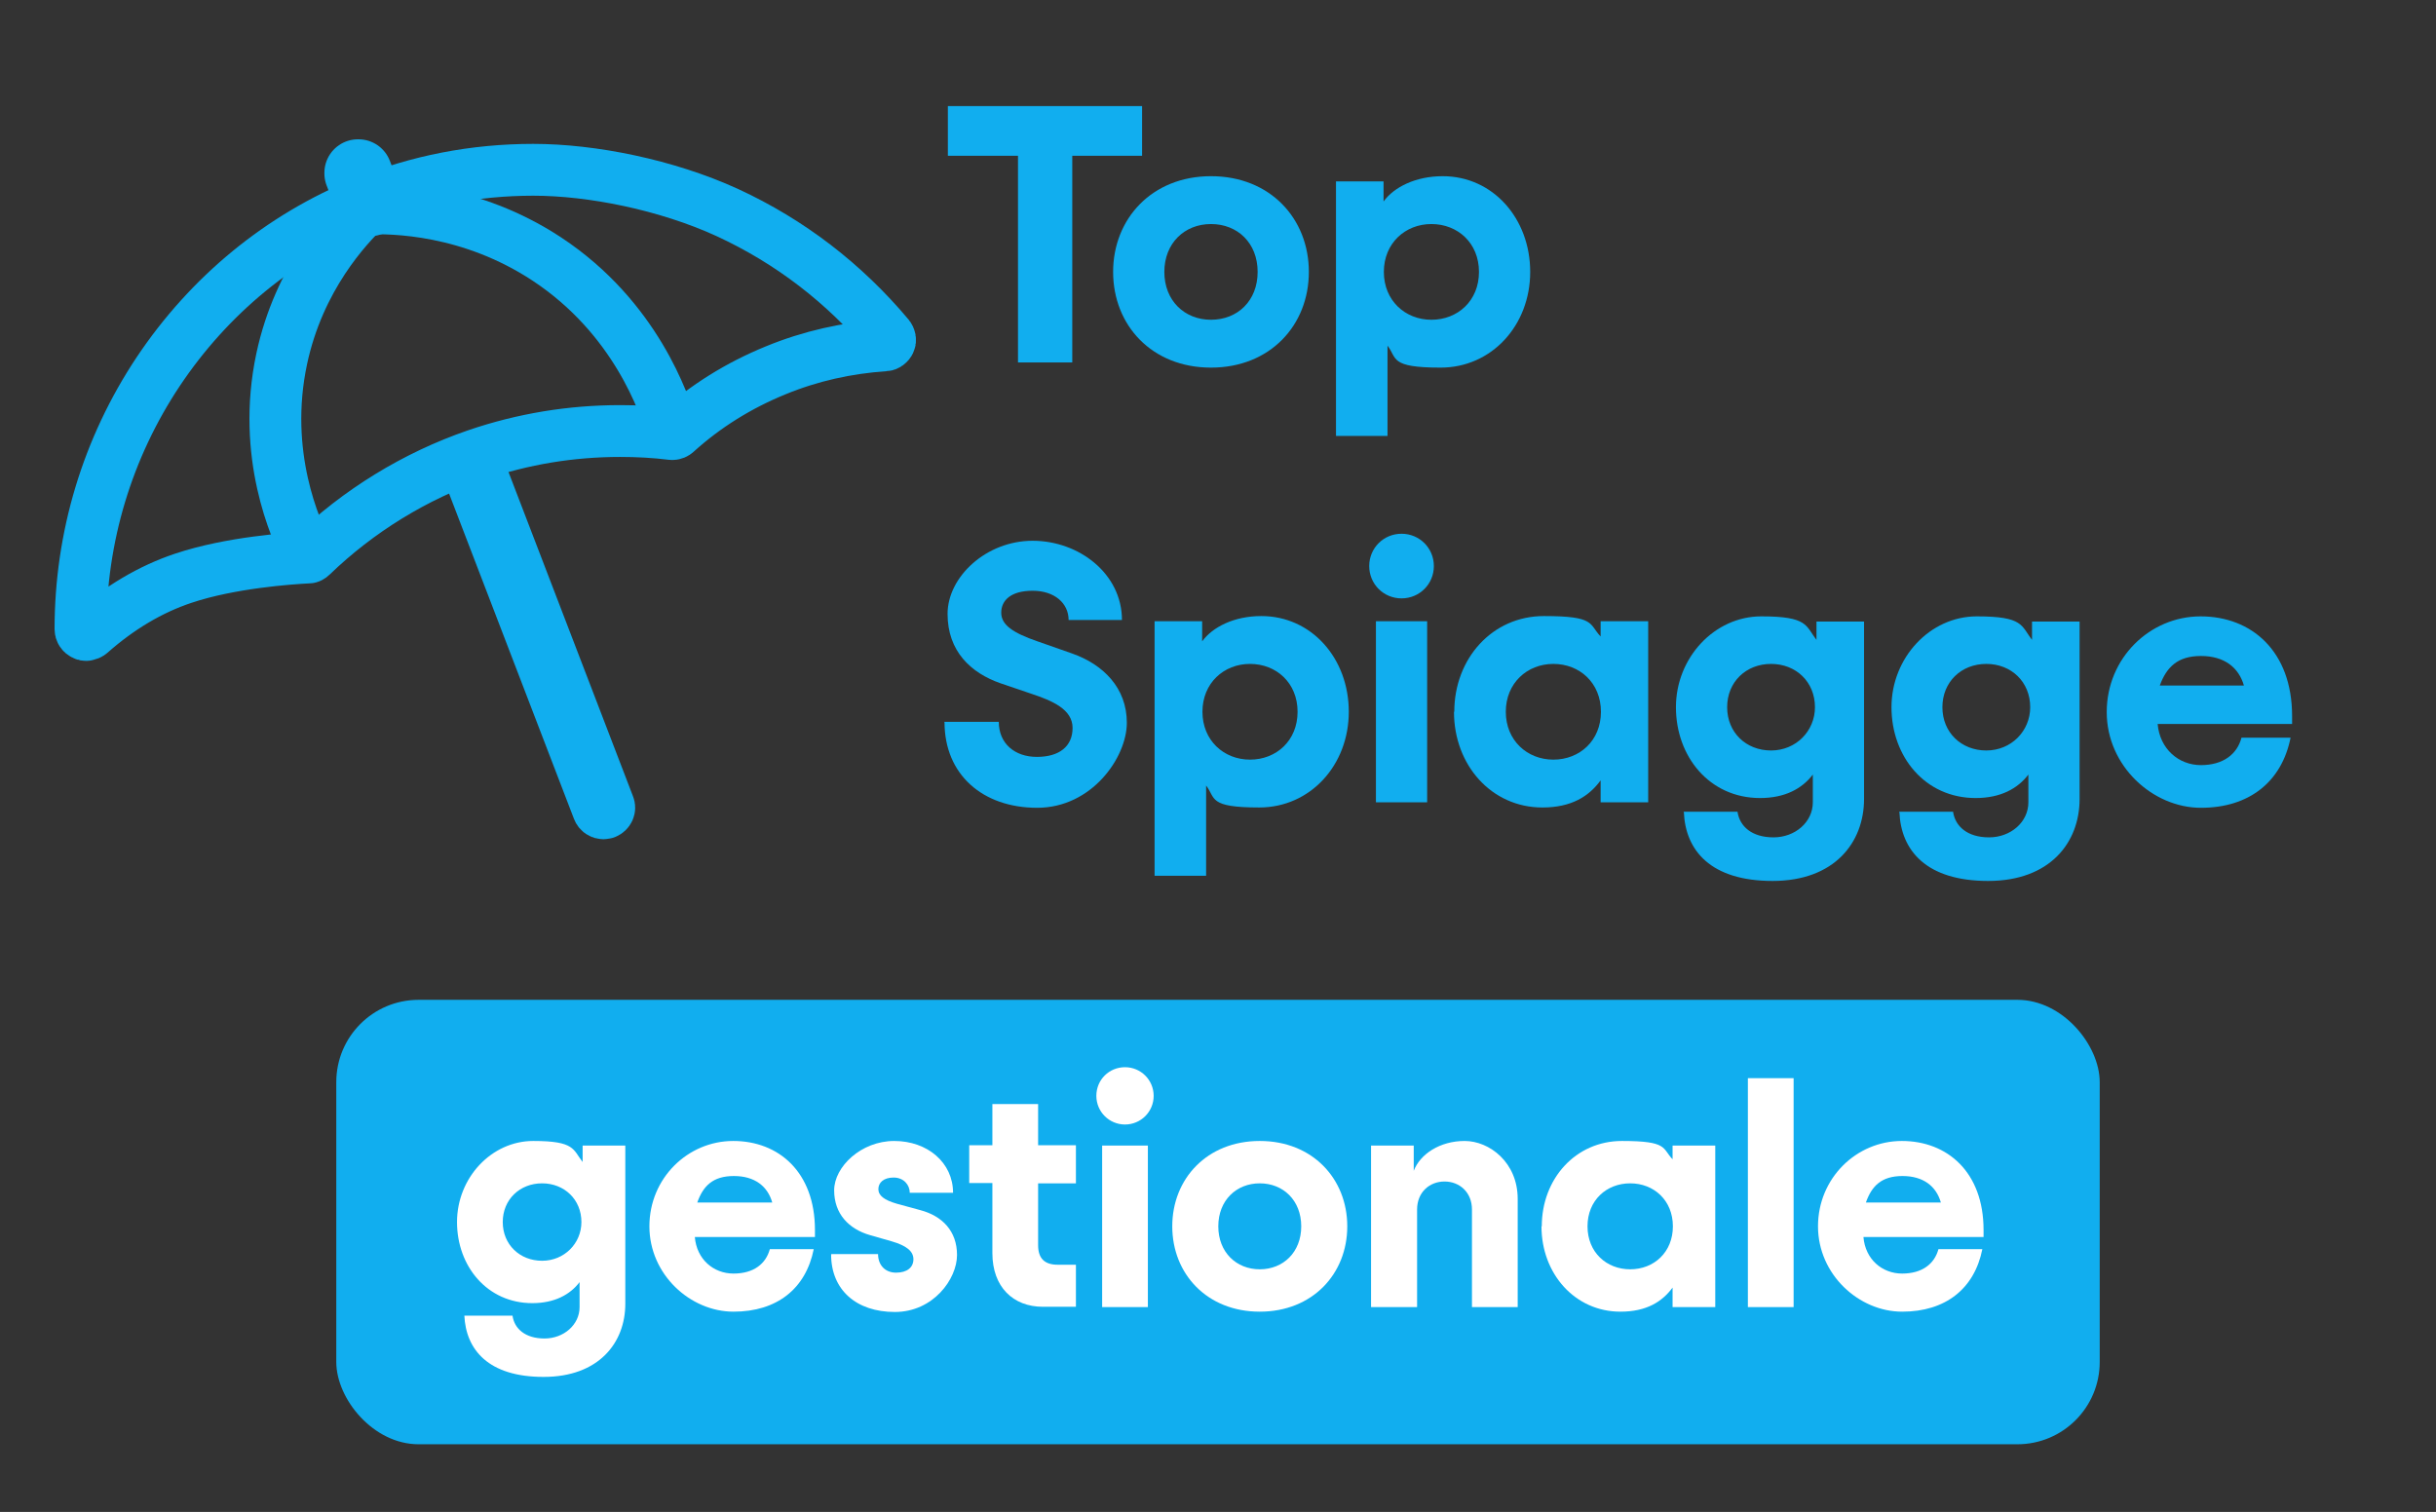 <?xml version="1.0" encoding="UTF-8"?>
<svg xmlns="http://www.w3.org/2000/svg" version="1.1" viewBox="0 0 799 496">
  <rect x="0" y="0" width="799" height="496" fill="#333333" stroke="none"/>
  <defs>
    <style>
      .cls-1 {
        stroke-width: 10px;
      }

      .cls-1, .cls-2, .cls-3 {
        fill: none;
        stroke: #11aeef;
        stroke-linecap: round;
        stroke-linejoin: round;
      }

      .cls-2 {
        stroke-width: 22px;
      }

      .cls-4 {
        fill: #fff;
      }

      .cls-3 {
        stroke-width: 17px;
      }

      .cls-5 {
        isolation: isolate;
      }

      .cls-6 {
        fill: #11aeef;
      }
    </style>
  </defs>
  <!-- Generator: Adobe Illustrator 28.6.0, SVG Export Plug-In . SVG Version: 1.2.0 Build 709)  -->
  <g>
    <g id="Livello_1">
      <g id="Livello_1-2" data-name="Livello_1">
        <g class="cls-5">
          <g class="cls-5">
            <g class="cls-5">
              <g class="cls-5">
                <path class="cls-6" d="M374.7,51.1h-23v67.8h-17.8V51.1h-23v-16.3h63.7v16.3h0Z"/>
                <path class="cls-6" d="M365.1,89.2c0-17.4,12.7-31.4,32.1-31.4s32.1,13.9,32.1,31.4-12.7,31.4-32.1,31.4-32.1-13.9-32.1-31.4ZM412.5,89.2c0-9.5-6.6-15.7-15.3-15.7s-15.3,6.3-15.3,15.7,6.6,15.7,15.3,15.7,15.3-6.2,15.3-15.7Z"/>
                <path class="cls-6" d="M438.2,142.9V59.5h15.6v6.6c3.4-4.7,10.5-8.3,19.4-8.3,16.5,0,28.7,13.9,28.7,31.4s-12.6,31.4-29.4,31.4-14.2-3.1-17.4-7.2v29.6h-16.9ZM485.1,89.2c0-9.5-7-15.7-15.6-15.7s-15.6,6.3-15.6,15.7,7,15.7,15.6,15.7,15.6-6.2,15.6-15.7Z"/>
              </g>
            </g>
          </g>
          <g class="cls-5">
            <g class="cls-5">
              <g class="cls-5">
                <path class="cls-6" d="M309.7,236.8h17.9c0,7.1,5.2,11.5,12.5,11.5s11.7-3.4,11.7-9.5-6.6-8.9-13.5-11.2l-10-3.4c-9.9-3.4-17.5-10.6-17.5-22.8s12.7-24,27.9-24,29.3,10.8,29.3,26h-17.5c0-5.5-4.6-9.6-11.8-9.6s-10.3,3.2-10.3,7.2,3.8,6.6,11.9,9.4l11.4,4c10.2,3.6,17.9,11.3,17.9,22.7s-11.5,27.9-29.4,27.9-30.4-10.9-30.4-28.1h-.1Z"/>
                <path class="cls-6" d="M378.7,287.2v-83.4h15.6v6.6c3.4-4.7,10.5-8.3,19.4-8.3,16.5,0,28.7,13.9,28.7,31.4s-12.6,31.4-29.4,31.4-14.2-3.1-17.4-7.2v29.6h-16.9ZM425.6,233.5c0-9.5-7-15.7-15.6-15.7s-15.6,6.3-15.6,15.7,7,15.7,15.6,15.7,15.6-6.2,15.6-15.7Z"/>
                <path class="cls-6" d="M449.1,185.7c0-5.9,4.7-10.6,10.6-10.6s10.6,4.7,10.6,10.6-4.7,10.6-10.6,10.6-10.6-4.7-10.6-10.6ZM451.3,263.2v-59.4h16.8v59.4h-16.8Z"/>
                <path class="cls-6" d="M477,233.5c0-17.4,12.4-31.4,29.4-31.4s14.7,2.6,18.6,6.7v-5h15.6v59.4h-15.6v-7.2c-3.8,5.2-9.5,8.9-19.1,8.9-16.7,0-29-13.9-29-31.4h.1ZM525.1,233.5c0-9.5-7-15.7-15.6-15.7s-15.6,6.3-15.6,15.7,7,15.7,15.6,15.7,15.6-6.2,15.6-15.7Z"/>
                <path class="cls-6" d="M552.2,266.3h17.7c.7,4.8,4.7,8.4,11.8,8.4s12.9-5,12.9-11.5v-9.1c-3.5,4.6-9.1,7.7-17.3,7.7-16.6,0-27.6-13.6-27.6-29.8s12.6-29.8,28-29.8,14.5,3.1,18.1,7.7v-6h15.6v58.2c0,14.3-9.7,26.9-30,26.9s-28.6-10-29.1-22.6h-.1ZM595.3,232c0-8.3-6.2-14.2-14.4-14.2s-14.4,5.9-14.4,14.2,6.2,14.2,14.4,14.2,14.4-6.4,14.4-14.2Z"/>
                <path class="cls-6" d="M622.9,266.3h17.7c.7,4.8,4.7,8.4,11.8,8.4s12.9-5,12.9-11.5v-9.1c-3.5,4.6-9.1,7.7-17.3,7.7-16.6,0-27.6-13.6-27.6-29.8s12.6-29.8,28-29.8,14.5,3.1,18.1,7.7v-6h15.6v58.2c0,14.3-9.7,26.9-30,26.9s-28.6-10-29.1-22.6h-.1ZM665.9,232c0-8.3-6.2-14.2-14.4-14.2s-14.4,5.9-14.4,14.2,6.2,14.2,14.4,14.2,14.4-6.4,14.4-14.2Z"/>
                <path class="cls-6" d="M751.8,237.5h-44.1c.7,8.2,6.9,13.5,14.2,13.5s11.9-3.6,13.3-9h16.1c-2.9,14.5-13.6,23-29.4,23s-30.9-13.7-30.9-31.4,14.1-31.4,30.8-31.4,30,11.4,30,32.7v2.6h0ZM708.5,224.9h27.5c-1.7-5.9-6.4-9.7-14.1-9.7s-11.3,3.7-13.5,9.7h0Z"/>
              </g>
            </g>
          </g>
        </g>
        <path class="cls-3" d="M28.3,208.3c-.3,0-.5,0-.8-.2-.7-.3-1.1-1-1.1-1.7,0-30.2,8.8-59.4,25.5-84.5,16.7-25,40-44.2,67.5-55.4,17.6-7.2,36.3-10.8,55.5-10.8s43.7,4.9,63.6,14c20.6,9.5,38.4,23.2,53,40.6.4.5.6,1.3.3,1.9-.3.6-.9,1.1-1.6,1.1-12.3.8-24.4,3.5-35.8,8.2-12,4.9-23,11.7-32.6,20.4-.3.3-.8.5-1.2.5s-.1,0-.2,0c-5.6-.7-11.3-1-17-1-16.1,0-31.9,2.6-47.1,7.8-20.1,6.9-38.8,18.4-54.1,33.2-.3.3-.7.5-1,.5h-.4c-5.6.3-25.2,1.6-40.7,6.8-10.8,3.6-21,9.7-30.4,18-.3.3-.8.5-1.2.5h-.2,0Z"/>
        <path class="cls-1" d="M290,111.6c-8.8.5-21.8,2.3-36.4,8.3-15.4,6.3-26.4,14.7-33.2,20.7-12.8-1.5-37-2.7-64.9,6.9-27.4,9.4-45.6,24.7-54.8,33.6-.2,0-23.6.9-41.4,6.9-8.3,2.8-19.3,8-31,18.4,0-60.8,36.5-115.6,91.8-138.1,59-24,128.1-6.6,169.9,43.3Z"/>
        <path class="cls-3" d="M100.7,181.2c-3.7-7.3-15-32.1-8.3-63.5,5.7-26.7,21.3-43.2,27.6-49.3,9-.3,34.2,0,59.4,16.6,29.2,19.3,38.6,47.8,41,55.7"/>
        <path class="cls-3" d="M197.9,266.8c-.7,0-1.4-.4-1.7-1.2l-43.3-112.8c-.4-.9.1-2,1.1-2.4s2,.1,2.4,1.1l43.3,112.8c.4.9-.1,2-1.1,2.4-.2,0-.4.1-.7.1Z"/>
        <path class="cls-2" d="M121.1,66.5h0l-3.7-9.6v-.2h.2l3.7,9.6v.2h-.2Z"/>
      </g>
      <g>
        <rect class="cls-6" x="110.3" y="328" width="578.4" height="145.8" rx="27" ry="27"/>
        <g>
          <path class="cls-4" d="M152.3,431.6h15.8c.6,4.3,4.2,7.5,10.5,7.5s11.5-4.5,11.5-10.3v-8.2c-3.1,4.1-8.2,6.9-15.5,6.9-14.8,0-24.7-12.1-24.7-26.6s11.3-26.6,25-26.6,13,2.8,16.2,6.9v-5.4h14v51.9c0,12.8-8.7,24-26.8,24s-25.5-8.9-26-20.2ZM190.7,400.9c0-7.4-5.6-12.7-12.9-12.7s-12.9,5.3-12.9,12.7,5.6,12.7,12.9,12.7,12.9-5.7,12.9-12.7Z"/>
          <path class="cls-4" d="M267.3,405.8h-39.4c.6,7.3,6.1,12,12.7,12s10.6-3.2,11.9-8h14.4c-2.6,13-12.1,20.5-26.3,20.5s-27.6-12.2-27.6-28,12.6-28,27.5-28,26.8,10.2,26.8,29.2v2.4ZM228.7,394.5h24.6c-1.5-5.3-5.7-8.7-12.6-8.7s-10.1,3.3-12,8.7Z"/>
          <path class="cls-4" d="M272.8,411.4h15.2c0,3.6,2.3,6.1,5.9,6.1s5.7-1.7,5.7-4.4-2.4-4.5-7.2-5.9l-7-2c-7-2-11.8-7-11.8-14.7s8.8-16.2,19.7-16.2,19.3,7.1,19.3,17h-14.2c0-2.6-2-5-5.3-5s-5,1.7-5,3.8,1.9,3.6,6.1,4.8l7.7,2.1c7.1,1.9,12,6.8,12,14.7s-7.8,18.7-20.4,18.7-20.9-7.2-20.9-18.9Z"/>
          <path class="cls-4" d="M352.9,388.2h-12.4v20.3c0,4.3,2.1,6.4,6.4,6.4h6v13.8h-10.8c-9.8,0-16.6-6.5-16.6-17.6v-23h-7.6v-12.4h7.6v-13.5h15v13.5h12.4v12.4Z"/>
          <path class="cls-4" d="M359.6,359.5c0-5.3,4.2-9.4,9.4-9.4s9.4,4.2,9.4,9.4-4.2,9.4-9.4,9.4-9.4-4.2-9.4-9.4ZM361.5,428.8v-53h15v53h-15Z"/>
          <path class="cls-4" d="M384.5,402.3c0-15.6,11.4-28,28.7-28s28.7,12.4,28.7,28-11.4,28-28.7,28-28.7-12.4-28.7-28ZM426.8,402.3c0-8.5-5.9-14.1-13.6-14.1s-13.6,5.6-13.6,14.1,5.9,14.1,13.6,14.1,13.6-5.6,13.6-14.1Z"/>
          <path class="cls-4" d="M449.7,428.8v-53h14v8.3c2.1-5.5,8.6-9.8,16.7-9.8s17.4,7,17.4,19v35.5h-15v-32c0-5.7-4.1-9.2-9-9.2s-9,3.5-9,9.2v32h-15Z"/>
          <path class="cls-4" d="M505.7,402.3c0-15.6,11.1-28,26.3-28s13.1,2.4,16.6,6v-4.5h14v53h-14v-6.4c-3.4,4.6-8.5,7.9-17.1,7.9-14.9,0-25.9-12.4-25.9-28ZM548.7,402.3c0-8.5-6.2-14.1-14-14.1s-14,5.6-14,14.1,6.2,14.1,14,14.1,14-5.6,14-14.1Z"/>
          <path class="cls-4" d="M573.3,428.8v-75.1h15v75.1h-15Z"/>
          <path class="cls-4" d="M650.6,405.8h-39.4c.6,7.3,6.1,12,12.7,12s10.6-3.2,11.9-8h14.4c-2.6,13-12.1,20.5-26.3,20.5s-27.6-12.2-27.6-28,12.6-28,27.5-28,26.8,10.2,26.8,29.2v2.4ZM612,394.5h24.6c-1.5-5.3-5.7-8.7-12.6-8.7s-10.1,3.3-12,8.7Z"/>
        </g>
      </g>
    </g>
  </g>
</svg>